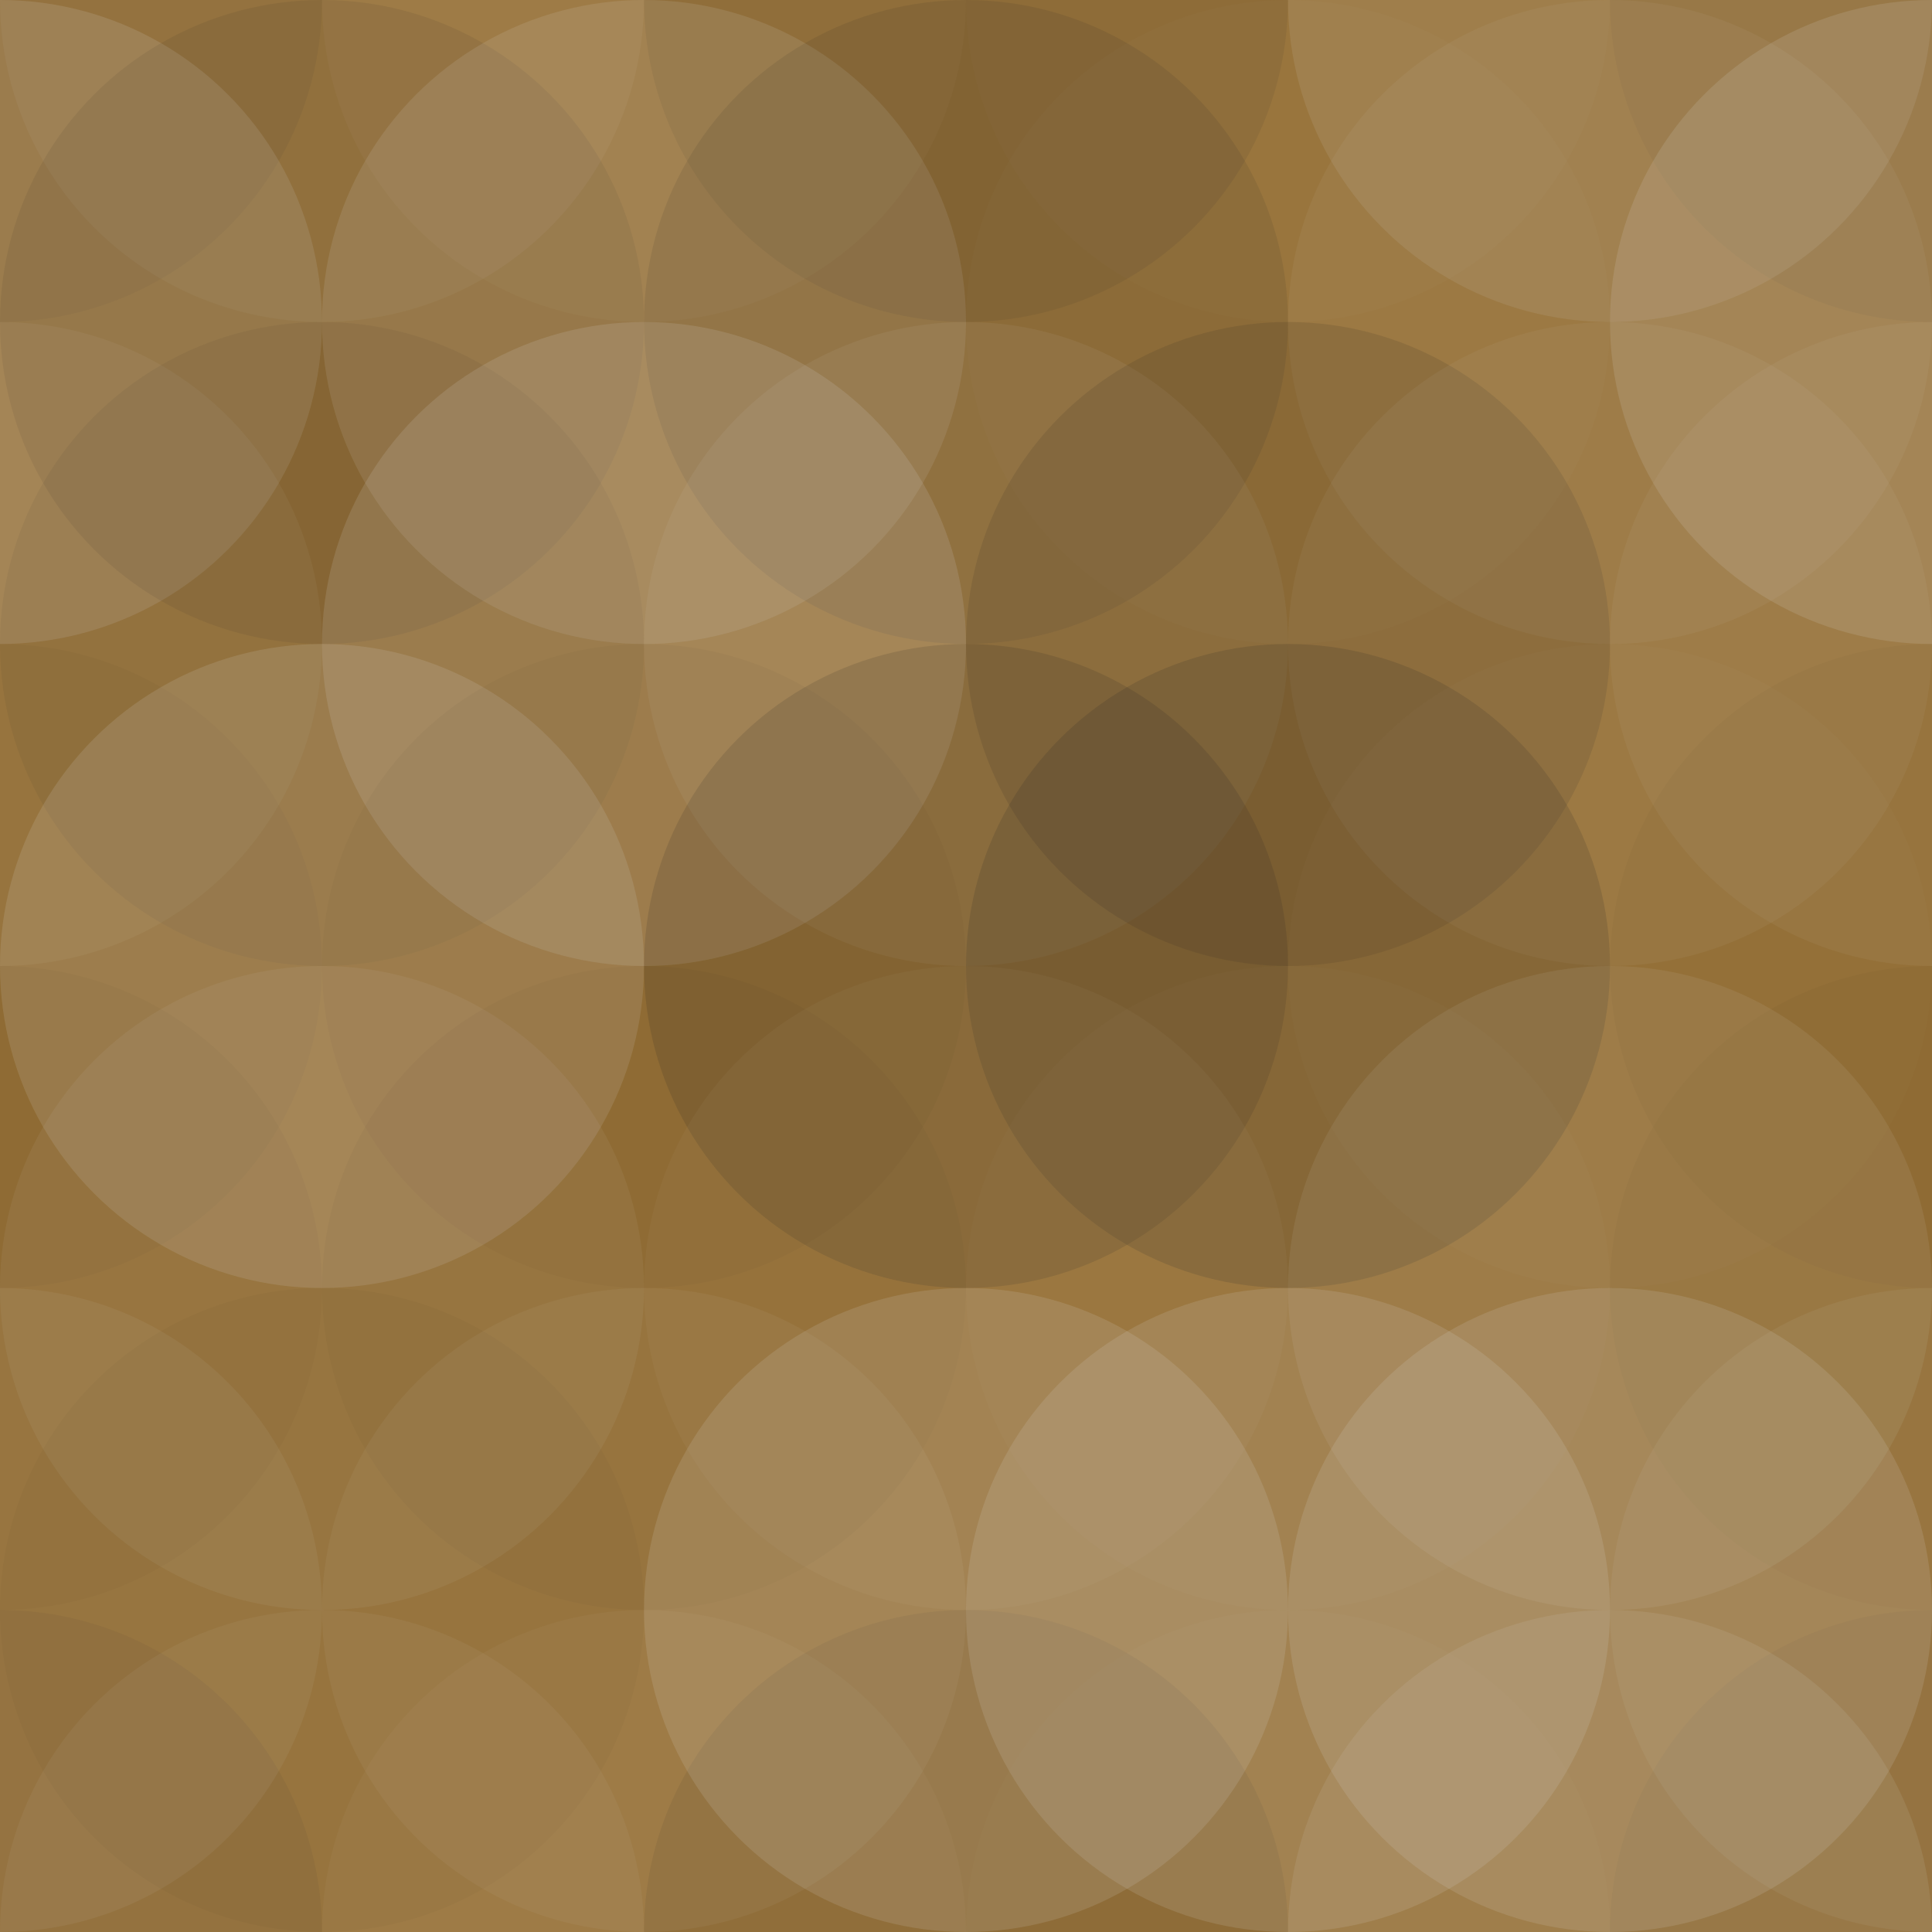 <svg xmlns="http://www.w3.org/2000/svg" width="250" height="250" viewbox="0 0 250 250" preserveAspectRatio="none"><rect x="0" y="0" width="100%" height="100%" fill="rgb(151, 113, 55)" /><circle cx="0" cy="0" r="41.667" fill="#222" style="opacity:0.063;" /><circle cx="250" cy="0" r="41.667" fill="#222" style="opacity:0.063;" /><circle cx="0" cy="250" r="41.667" fill="#222" style="opacity:0.063;" /><circle cx="250" cy="250" r="41.667" fill="#222" style="opacity:0.063;" /><circle cx="41.667" cy="0" r="41.667" fill="#ddd" style="opacity:0.055;" /><circle cx="41.667" cy="250" r="41.667" fill="#ddd" style="opacity:0.055;" /><circle cx="83.333" cy="0" r="41.667" fill="#ddd" style="opacity:0.037;" /><circle cx="83.333" cy="250" r="41.667" fill="#ddd" style="opacity:0.037;" /><circle cx="125" cy="0" r="41.667" fill="#222" style="opacity:0.081;" /><circle cx="125" cy="250" r="41.667" fill="#222" style="opacity:0.081;" /><circle cx="166.667" cy="0" r="41.667" fill="#ddd" style="opacity:0.02;" /><circle cx="166.667" cy="250" r="41.667" fill="#ddd" style="opacity:0.02;" /><circle cx="208.333" cy="0" r="41.667" fill="#ddd" style="opacity:0.107;" /><circle cx="208.333" cy="250" r="41.667" fill="#ddd" style="opacity:0.107;" /><circle cx="0" cy="41.667" r="41.667" fill="#ddd" style="opacity:0.141;" /><circle cx="250" cy="41.667" r="41.667" fill="#ddd" style="opacity:0.141;" /><circle cx="41.667" cy="41.667" r="41.667" fill="#222" style="opacity:0.081;" /><circle cx="83.333" cy="41.667" r="41.667" fill="#ddd" style="opacity:0.124;" /><circle cx="125" cy="41.667" r="41.667" fill="#222" style="opacity:0.098;" /><circle cx="166.667" cy="41.667" r="41.667" fill="#ddd" style="opacity:0.02;" /><circle cx="208.333" cy="41.667" r="41.667" fill="#ddd" style="opacity:0.055;" /><circle cx="0" cy="83.333" r="41.667" fill="#ddd" style="opacity:0.055;" /><circle cx="250" cy="83.333" r="41.667" fill="#ddd" style="opacity:0.055;" /><circle cx="41.667" cy="83.333" r="41.667" fill="#222" style="opacity:0.063;" /><circle cx="83.333" cy="83.333" r="41.667" fill="#ddd" style="opacity:0.141;" /><circle cx="125" cy="83.333" r="41.667" fill="#ddd" style="opacity:0.072;" /><circle cx="166.667" cy="83.333" r="41.667" fill="#222" style="opacity:0.115;" /><circle cx="208.333" cy="83.333" r="41.667" fill="#ddd" style="opacity:0.055;" /><circle cx="0" cy="125" r="41.667" fill="#222" style="opacity:0.029;" /><circle cx="250" cy="125" r="41.667" fill="#222" style="opacity:0.029;" /><circle cx="41.667" cy="125" r="41.667" fill="#ddd" style="opacity:0.141;" /><circle cx="83.333" cy="125" r="41.667" fill="#222" style="opacity:0.029;" /><circle cx="125" cy="125" r="41.667" fill="#222" style="opacity:0.133;" /><circle cx="166.667" cy="125" r="41.667" fill="#222" style="opacity:0.15;" /><circle cx="208.333" cy="125" r="41.667" fill="#ddd" style="opacity:0.02;" /><circle cx="0" cy="166.667" r="41.667" fill="#222" style="opacity:0.029;" /><circle cx="250" cy="166.667" r="41.667" fill="#222" style="opacity:0.029;" /><circle cx="41.667" cy="166.667" r="41.667" fill="#ddd" style="opacity:0.072;" /><circle cx="83.333" cy="166.667" r="41.667" fill="#222" style="opacity:0.029;" /><circle cx="125" cy="166.667" r="41.667" fill="#ddd" style="opacity:0.037;" /><circle cx="166.667" cy="166.667" r="41.667" fill="#ddd" style="opacity:0.02;" /><circle cx="208.333" cy="166.667" r="41.667" fill="#ddd" style="opacity:0.089;" /><circle cx="0" cy="208.333" r="41.667" fill="#ddd" style="opacity:0.072;" /><circle cx="250" cy="208.333" r="41.667" fill="#ddd" style="opacity:0.072;" /><circle cx="41.667" cy="208.333" r="41.667" fill="#222" style="opacity:0.029;" /><circle cx="83.333" cy="208.333" r="41.667" fill="#ddd" style="opacity:0.055;" /><circle cx="125" cy="208.333" r="41.667" fill="#ddd" style="opacity:0.141;" /><circle cx="166.667" cy="208.333" r="41.667" fill="#ddd" style="opacity:0.141;" /><circle cx="208.333" cy="208.333" r="41.667" fill="#ddd" style="opacity:0.141;" /></svg>